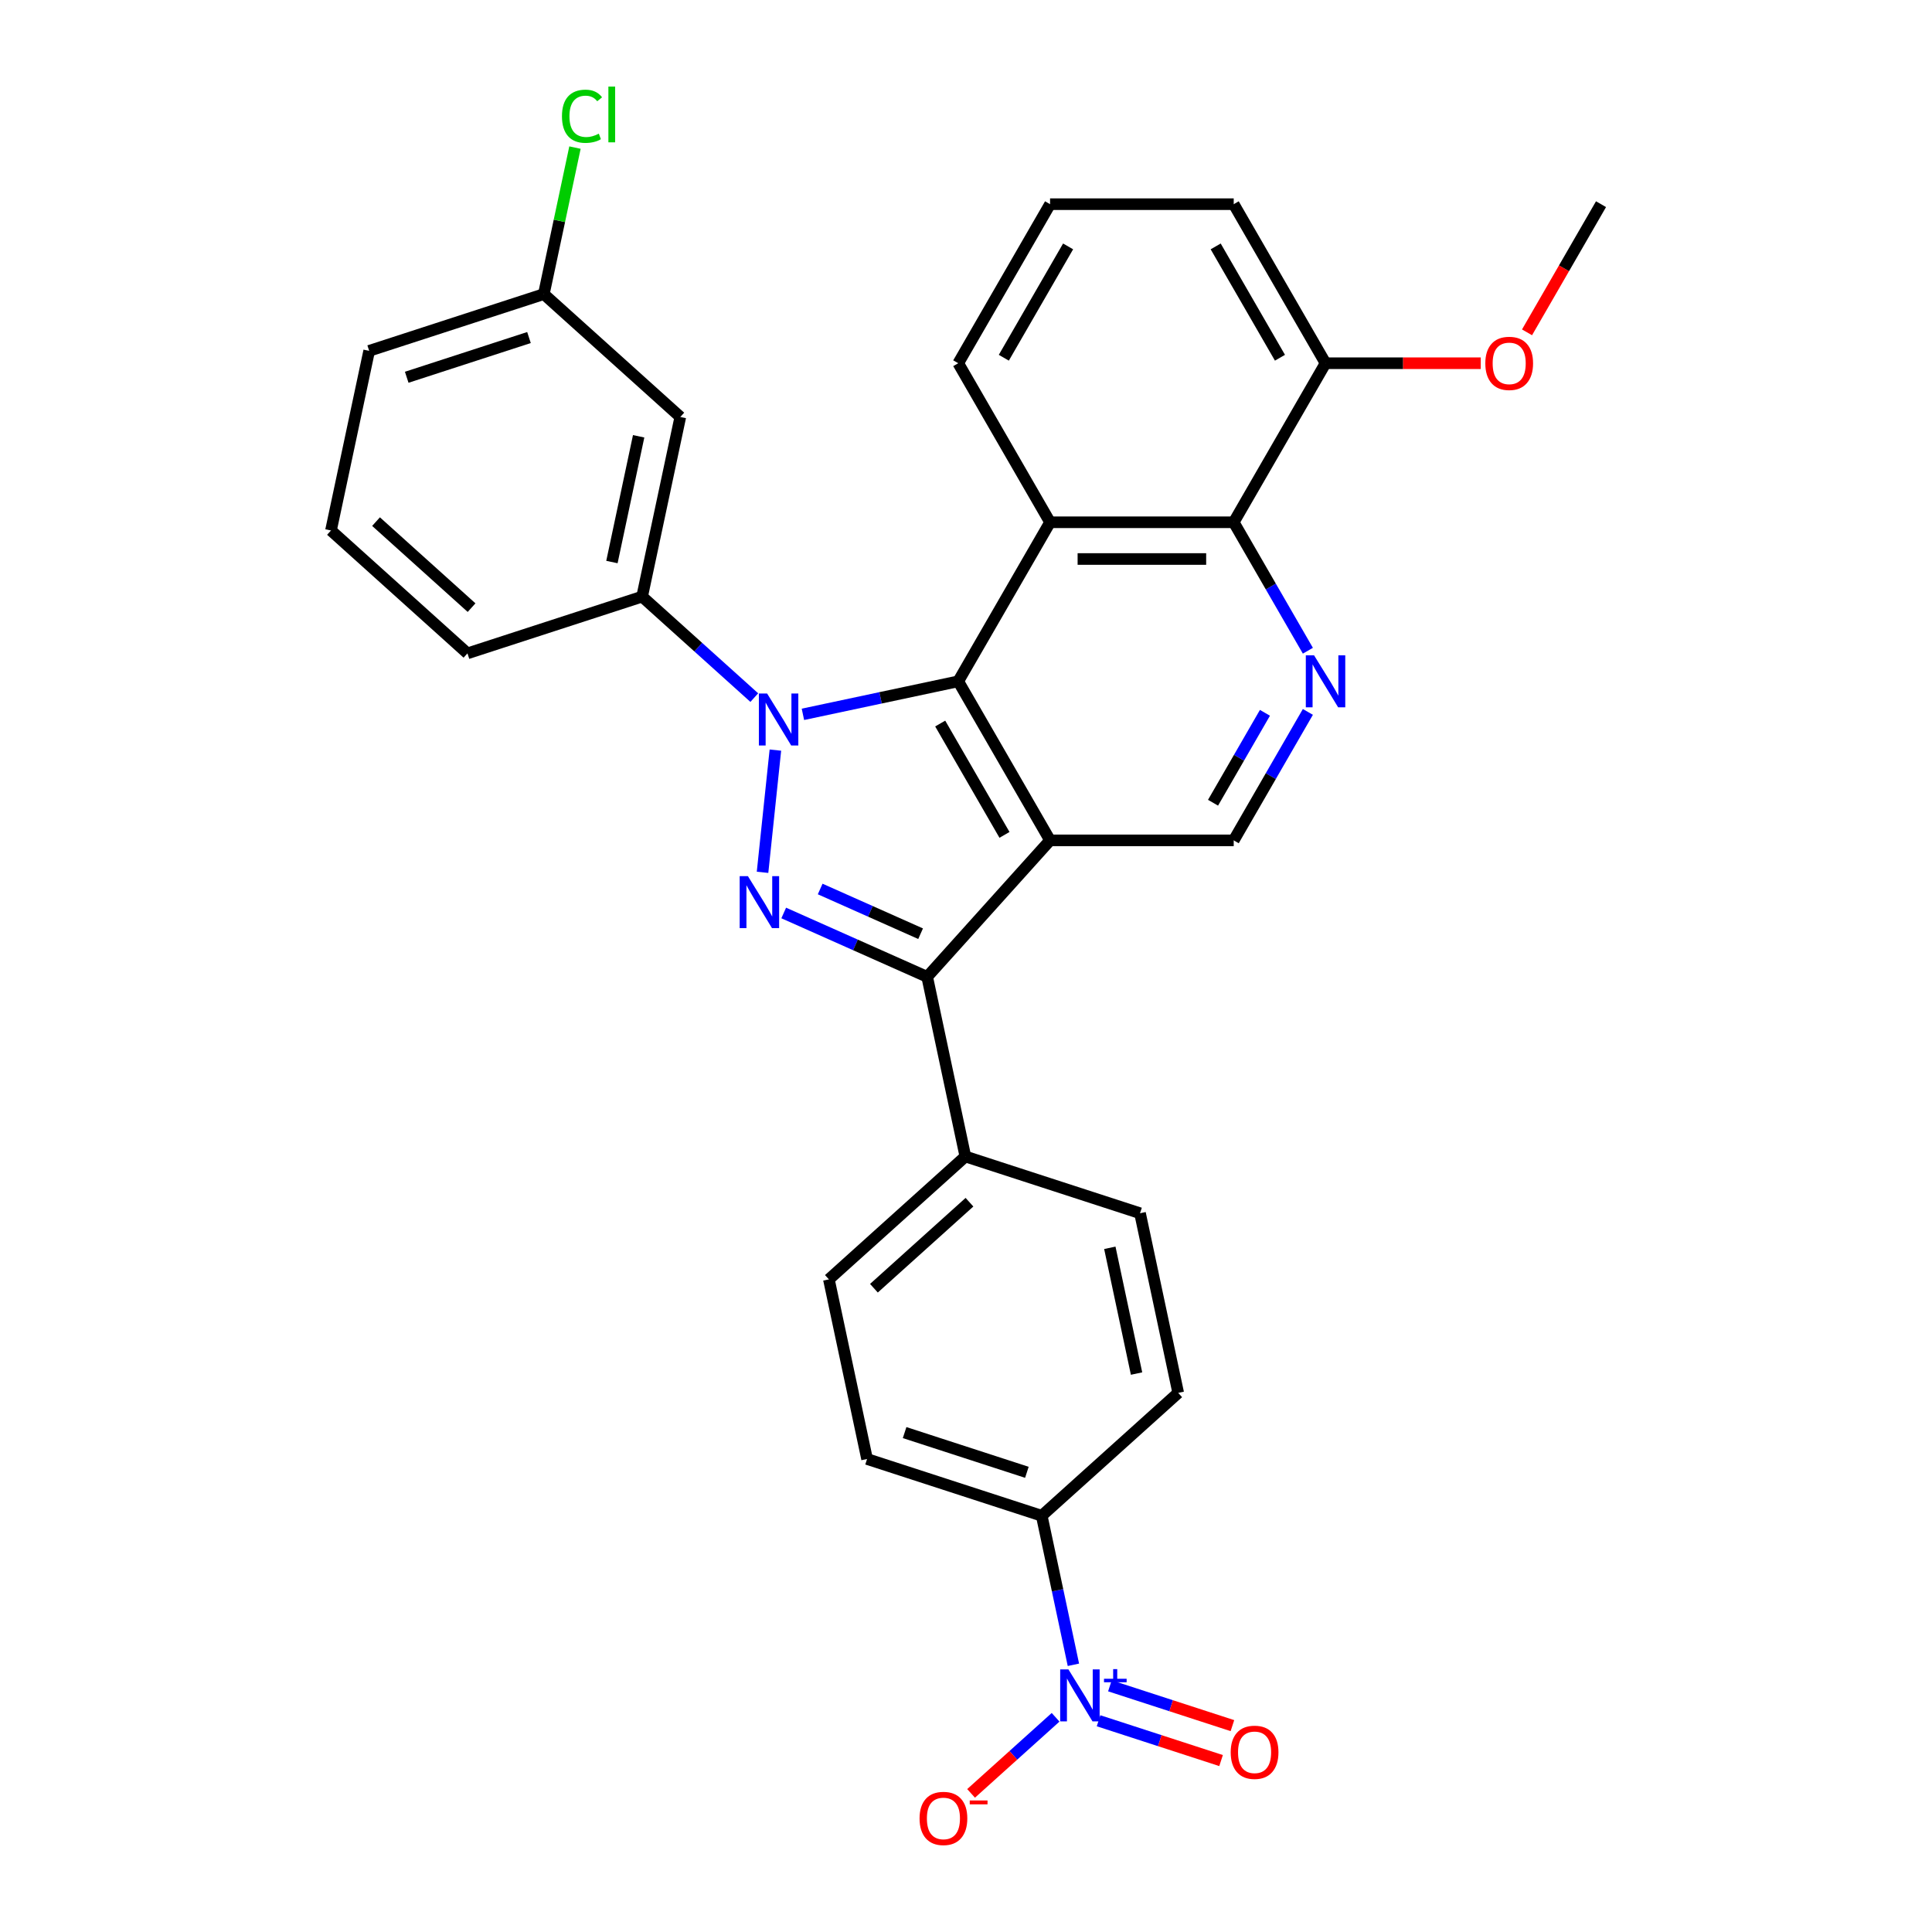 <?xml version='1.0' encoding='iso-8859-1'?>
<svg version='1.1' baseProfile='full'
              xmlns='http://www.w3.org/2000/svg'
                      xmlns:rdkit='http://www.rdkit.org/xml'
                      xmlns:xlink='http://www.w3.org/1999/xlink'
                  xml:space='preserve'
width='1000px' height='1000px' viewBox='0 0 1000 1000'>
<!-- END OF HEADER -->
<rect style='opacity:1.0;fill:#FFFFFF;stroke:none' width='1000' height='1000' x='0' y='0'> </rect>
<path class='bond-1' d='M 415.589,369.739 L 455.786,361.194' style='fill:none;fill-rule:evenodd;stroke:#0000FF;stroke-width:6px;stroke-linecap:butt;stroke-linejoin:miter;stroke-opacity:1' />
<path class='bond-1' d='M 455.786,361.194 L 495.984,352.65' style='fill:none;fill-rule:evenodd;stroke:#000000;stroke-width:6px;stroke-linecap:butt;stroke-linejoin:miter;stroke-opacity:1' />
<path class='bond-2' d='M 401.339,388.25 L 394.69,451.512' style='fill:none;fill-rule:evenodd;stroke:#0000FF;stroke-width:6px;stroke-linecap:butt;stroke-linejoin:miter;stroke-opacity:1' />
<path class='bond-8' d='M 390.418,361.082 L 361.39,334.945' style='fill:none;fill-rule:evenodd;stroke:#0000FF;stroke-width:6px;stroke-linecap:butt;stroke-linejoin:miter;stroke-opacity:1' />
<path class='bond-8' d='M 361.39,334.945 L 332.362,308.808' style='fill:none;fill-rule:evenodd;stroke:#000000;stroke-width:6px;stroke-linecap:butt;stroke-linejoin:miter;stroke-opacity:1' />
<path class='bond-0' d='M 543.512,434.972 L 495.984,352.65' style='fill:none;fill-rule:evenodd;stroke:#000000;stroke-width:6px;stroke-linecap:butt;stroke-linejoin:miter;stroke-opacity:1' />
<path class='bond-0' d='M 519.918,432.13 L 486.648,374.504' style='fill:none;fill-rule:evenodd;stroke:#000000;stroke-width:6px;stroke-linecap:butt;stroke-linejoin:miter;stroke-opacity:1' />
<path class='bond-9' d='M 543.512,434.972 L 638.569,434.972' style='fill:none;fill-rule:evenodd;stroke:#000000;stroke-width:6px;stroke-linecap:butt;stroke-linejoin:miter;stroke-opacity:1' />
<path class='bond-30' d='M 543.512,434.972 L 479.906,505.613' style='fill:none;fill-rule:evenodd;stroke:#000000;stroke-width:6px;stroke-linecap:butt;stroke-linejoin:miter;stroke-opacity:1' />
<path class='bond-4' d='M 495.984,352.65 L 543.512,270.328' style='fill:none;fill-rule:evenodd;stroke:#000000;stroke-width:6px;stroke-linecap:butt;stroke-linejoin:miter;stroke-opacity:1' />
<path class='bond-3' d='M 405.653,472.554 L 442.78,489.084' style='fill:none;fill-rule:evenodd;stroke:#0000FF;stroke-width:6px;stroke-linecap:butt;stroke-linejoin:miter;stroke-opacity:1' />
<path class='bond-3' d='M 442.78,489.084 L 479.906,505.613' style='fill:none;fill-rule:evenodd;stroke:#000000;stroke-width:6px;stroke-linecap:butt;stroke-linejoin:miter;stroke-opacity:1' />
<path class='bond-3' d='M 424.524,460.145 L 450.512,471.716' style='fill:none;fill-rule:evenodd;stroke:#0000FF;stroke-width:6px;stroke-linecap:butt;stroke-linejoin:miter;stroke-opacity:1' />
<path class='bond-3' d='M 450.512,471.716 L 476.501,483.287' style='fill:none;fill-rule:evenodd;stroke:#000000;stroke-width:6px;stroke-linecap:butt;stroke-linejoin:miter;stroke-opacity:1' />
<path class='bond-11' d='M 479.906,505.613 L 499.67,598.593' style='fill:none;fill-rule:evenodd;stroke:#000000;stroke-width:6px;stroke-linecap:butt;stroke-linejoin:miter;stroke-opacity:1' />
<path class='bond-7' d='M 543.512,270.328 L 638.569,270.328' style='fill:none;fill-rule:evenodd;stroke:#000000;stroke-width:6px;stroke-linecap:butt;stroke-linejoin:miter;stroke-opacity:1' />
<path class='bond-7' d='M 557.771,289.34 L 624.311,289.34' style='fill:none;fill-rule:evenodd;stroke:#000000;stroke-width:6px;stroke-linecap:butt;stroke-linejoin:miter;stroke-opacity:1' />
<path class='bond-21' d='M 543.512,270.328 L 495.984,188.006' style='fill:none;fill-rule:evenodd;stroke:#000000;stroke-width:6px;stroke-linecap:butt;stroke-linejoin:miter;stroke-opacity:1' />
<path class='bond-5' d='M 555.594,861.697 L 547.396,823.125' style='fill:none;fill-rule:evenodd;stroke:#0000FF;stroke-width:6px;stroke-linecap:butt;stroke-linejoin:miter;stroke-opacity:1' />
<path class='bond-5' d='M 547.396,823.125 L 539.197,784.553' style='fill:none;fill-rule:evenodd;stroke:#000000;stroke-width:6px;stroke-linecap:butt;stroke-linejoin:miter;stroke-opacity:1' />
<path class='bond-13' d='M 546.375,888.865 L 524.502,908.56' style='fill:none;fill-rule:evenodd;stroke:#0000FF;stroke-width:6px;stroke-linecap:butt;stroke-linejoin:miter;stroke-opacity:1' />
<path class='bond-13' d='M 524.502,908.56 L 502.63,928.254' style='fill:none;fill-rule:evenodd;stroke:#FF0000;stroke-width:6px;stroke-linecap:butt;stroke-linejoin:miter;stroke-opacity:1' />
<path class='bond-14' d='M 568.609,890.663 L 600.317,900.966' style='fill:none;fill-rule:evenodd;stroke:#0000FF;stroke-width:6px;stroke-linecap:butt;stroke-linejoin:miter;stroke-opacity:1' />
<path class='bond-14' d='M 600.317,900.966 L 632.025,911.268' style='fill:none;fill-rule:evenodd;stroke:#FF0000;stroke-width:6px;stroke-linecap:butt;stroke-linejoin:miter;stroke-opacity:1' />
<path class='bond-14' d='M 574.483,872.582 L 606.192,882.885' style='fill:none;fill-rule:evenodd;stroke:#0000FF;stroke-width:6px;stroke-linecap:butt;stroke-linejoin:miter;stroke-opacity:1' />
<path class='bond-14' d='M 606.192,882.885 L 637.9,893.187' style='fill:none;fill-rule:evenodd;stroke:#FF0000;stroke-width:6px;stroke-linecap:butt;stroke-linejoin:miter;stroke-opacity:1' />
<path class='bond-6' d='M 676.955,336.814 L 657.762,303.571' style='fill:none;fill-rule:evenodd;stroke:#0000FF;stroke-width:6px;stroke-linecap:butt;stroke-linejoin:miter;stroke-opacity:1' />
<path class='bond-6' d='M 657.762,303.571 L 638.569,270.328' style='fill:none;fill-rule:evenodd;stroke:#000000;stroke-width:6px;stroke-linecap:butt;stroke-linejoin:miter;stroke-opacity:1' />
<path class='bond-31' d='M 676.955,368.487 L 657.762,401.73' style='fill:none;fill-rule:evenodd;stroke:#0000FF;stroke-width:6px;stroke-linecap:butt;stroke-linejoin:miter;stroke-opacity:1' />
<path class='bond-31' d='M 657.762,401.73 L 638.569,434.972' style='fill:none;fill-rule:evenodd;stroke:#000000;stroke-width:6px;stroke-linecap:butt;stroke-linejoin:miter;stroke-opacity:1' />
<path class='bond-31' d='M 654.732,368.954 L 641.298,392.224' style='fill:none;fill-rule:evenodd;stroke:#0000FF;stroke-width:6px;stroke-linecap:butt;stroke-linejoin:miter;stroke-opacity:1' />
<path class='bond-31' d='M 641.298,392.224 L 627.863,415.494' style='fill:none;fill-rule:evenodd;stroke:#000000;stroke-width:6px;stroke-linecap:butt;stroke-linejoin:miter;stroke-opacity:1' />
<path class='bond-15' d='M 638.569,270.328 L 686.098,188.006' style='fill:none;fill-rule:evenodd;stroke:#000000;stroke-width:6px;stroke-linecap:butt;stroke-linejoin:miter;stroke-opacity:1' />
<path class='bond-12' d='M 332.362,308.808 L 352.126,215.828' style='fill:none;fill-rule:evenodd;stroke:#000000;stroke-width:6px;stroke-linecap:butt;stroke-linejoin:miter;stroke-opacity:1' />
<path class='bond-12' d='M 316.731,290.908 L 330.565,225.822' style='fill:none;fill-rule:evenodd;stroke:#000000;stroke-width:6px;stroke-linecap:butt;stroke-linejoin:miter;stroke-opacity:1' />
<path class='bond-24' d='M 332.362,308.808 L 241.958,338.182' style='fill:none;fill-rule:evenodd;stroke:#000000;stroke-width:6px;stroke-linecap:butt;stroke-linejoin:miter;stroke-opacity:1' />
<path class='bond-10' d='M 539.197,784.553 L 448.792,755.179' style='fill:none;fill-rule:evenodd;stroke:#000000;stroke-width:6px;stroke-linecap:butt;stroke-linejoin:miter;stroke-opacity:1' />
<path class='bond-10' d='M 531.511,762.066 L 468.228,741.504' style='fill:none;fill-rule:evenodd;stroke:#000000;stroke-width:6px;stroke-linecap:butt;stroke-linejoin:miter;stroke-opacity:1' />
<path class='bond-33' d='M 539.197,784.553 L 609.838,720.948' style='fill:none;fill-rule:evenodd;stroke:#000000;stroke-width:6px;stroke-linecap:butt;stroke-linejoin:miter;stroke-opacity:1' />
<path class='bond-18' d='M 499.67,598.593 L 590.075,627.968' style='fill:none;fill-rule:evenodd;stroke:#000000;stroke-width:6px;stroke-linecap:butt;stroke-linejoin:miter;stroke-opacity:1' />
<path class='bond-19' d='M 499.67,598.593 L 429.029,662.199' style='fill:none;fill-rule:evenodd;stroke:#000000;stroke-width:6px;stroke-linecap:butt;stroke-linejoin:miter;stroke-opacity:1' />
<path class='bond-19' d='M 501.795,622.263 L 452.346,666.786' style='fill:none;fill-rule:evenodd;stroke:#000000;stroke-width:6px;stroke-linecap:butt;stroke-linejoin:miter;stroke-opacity:1' />
<path class='bond-20' d='M 352.126,215.828 L 281.485,152.222' style='fill:none;fill-rule:evenodd;stroke:#000000;stroke-width:6px;stroke-linecap:butt;stroke-linejoin:miter;stroke-opacity:1' />
<path class='bond-23' d='M 686.098,188.006 L 726.26,188.006' style='fill:none;fill-rule:evenodd;stroke:#000000;stroke-width:6px;stroke-linecap:butt;stroke-linejoin:miter;stroke-opacity:1' />
<path class='bond-23' d='M 726.26,188.006 L 766.421,188.006' style='fill:none;fill-rule:evenodd;stroke:#FF0000;stroke-width:6px;stroke-linecap:butt;stroke-linejoin:miter;stroke-opacity:1' />
<path class='bond-34' d='M 686.098,188.006 L 638.569,105.684' style='fill:none;fill-rule:evenodd;stroke:#000000;stroke-width:6px;stroke-linecap:butt;stroke-linejoin:miter;stroke-opacity:1' />
<path class='bond-34' d='M 662.504,185.164 L 629.234,127.538' style='fill:none;fill-rule:evenodd;stroke:#000000;stroke-width:6px;stroke-linecap:butt;stroke-linejoin:miter;stroke-opacity:1' />
<path class='bond-16' d='M 609.838,720.948 L 590.075,627.968' style='fill:none;fill-rule:evenodd;stroke:#000000;stroke-width:6px;stroke-linecap:butt;stroke-linejoin:miter;stroke-opacity:1' />
<path class='bond-16' d='M 588.278,710.953 L 574.443,645.867' style='fill:none;fill-rule:evenodd;stroke:#000000;stroke-width:6px;stroke-linecap:butt;stroke-linejoin:miter;stroke-opacity:1' />
<path class='bond-17' d='M 448.792,755.179 L 429.029,662.199' style='fill:none;fill-rule:evenodd;stroke:#000000;stroke-width:6px;stroke-linecap:butt;stroke-linejoin:miter;stroke-opacity:1' />
<path class='bond-22' d='M 281.485,152.222 L 289.544,114.307' style='fill:none;fill-rule:evenodd;stroke:#000000;stroke-width:6px;stroke-linecap:butt;stroke-linejoin:miter;stroke-opacity:1' />
<path class='bond-22' d='M 289.544,114.307 L 297.603,76.391' style='fill:none;fill-rule:evenodd;stroke:#00CC00;stroke-width:6px;stroke-linecap:butt;stroke-linejoin:miter;stroke-opacity:1' />
<path class='bond-32' d='M 281.485,152.222 L 191.08,181.597' style='fill:none;fill-rule:evenodd;stroke:#000000;stroke-width:6px;stroke-linecap:butt;stroke-linejoin:miter;stroke-opacity:1' />
<path class='bond-32' d='M 273.799,174.71 L 210.515,195.272' style='fill:none;fill-rule:evenodd;stroke:#000000;stroke-width:6px;stroke-linecap:butt;stroke-linejoin:miter;stroke-opacity:1' />
<path class='bond-25' d='M 495.984,188.006 L 543.512,105.684' style='fill:none;fill-rule:evenodd;stroke:#000000;stroke-width:6px;stroke-linecap:butt;stroke-linejoin:miter;stroke-opacity:1' />
<path class='bond-25' d='M 519.577,185.164 L 552.847,127.538' style='fill:none;fill-rule:evenodd;stroke:#000000;stroke-width:6px;stroke-linecap:butt;stroke-linejoin:miter;stroke-opacity:1' />
<path class='bond-29' d='M 790.386,172.018 L 809.535,138.851' style='fill:none;fill-rule:evenodd;stroke:#FF0000;stroke-width:6px;stroke-linecap:butt;stroke-linejoin:miter;stroke-opacity:1' />
<path class='bond-29' d='M 809.535,138.851 L 828.684,105.684' style='fill:none;fill-rule:evenodd;stroke:#000000;stroke-width:6px;stroke-linecap:butt;stroke-linejoin:miter;stroke-opacity:1' />
<path class='bond-26' d='M 241.958,338.182 L 171.316,274.577' style='fill:none;fill-rule:evenodd;stroke:#000000;stroke-width:6px;stroke-linecap:butt;stroke-linejoin:miter;stroke-opacity:1' />
<path class='bond-26' d='M 244.083,314.513 L 194.634,269.989' style='fill:none;fill-rule:evenodd;stroke:#000000;stroke-width:6px;stroke-linecap:butt;stroke-linejoin:miter;stroke-opacity:1' />
<path class='bond-27' d='M 543.512,105.684 L 638.569,105.684' style='fill:none;fill-rule:evenodd;stroke:#000000;stroke-width:6px;stroke-linecap:butt;stroke-linejoin:miter;stroke-opacity:1' />
<path class='bond-28' d='M 171.316,274.577 L 191.08,181.597' style='fill:none;fill-rule:evenodd;stroke:#000000;stroke-width:6px;stroke-linecap:butt;stroke-linejoin:miter;stroke-opacity:1' />
<path  class='atom-0' d='M 397.053 358.954
L 405.874 373.212
Q 406.749 374.619, 408.156 377.167
Q 409.563 379.714, 409.639 379.866
L 409.639 358.954
L 413.213 358.954
L 413.213 385.874
L 409.525 385.874
L 400.057 370.285
Q 398.954 368.459, 397.775 366.368
Q 396.635 364.277, 396.293 363.631
L 396.293 385.874
L 392.794 385.874
L 392.794 358.954
L 397.053 358.954
' fill='#0000FF'/>
<path  class='atom-3' d='M 387.117 453.49
L 395.938 467.749
Q 396.813 469.156, 398.22 471.703
Q 399.626 474.251, 399.702 474.403
L 399.702 453.49
L 403.277 453.49
L 403.277 480.41
L 399.588 480.41
L 390.121 464.821
Q 389.018 462.996, 387.839 460.905
Q 386.699 458.813, 386.356 458.167
L 386.356 480.41
L 382.858 480.41
L 382.858 453.49
L 387.117 453.49
' fill='#0000FF'/>
<path  class='atom-6' d='M 553.01 864.073
L 561.831 878.332
Q 562.706 879.739, 564.113 882.286
Q 565.519 884.834, 565.595 884.986
L 565.595 864.073
L 569.17 864.073
L 569.17 890.993
L 565.481 890.993
L 556.014 875.404
Q 554.911 873.579, 553.732 871.488
Q 552.592 869.396, 552.249 868.75
L 552.249 890.993
L 548.751 890.993
L 548.751 864.073
L 553.01 864.073
' fill='#0000FF'/>
<path  class='atom-6' d='M 571.428 868.926
L 576.171 868.926
L 576.171 863.932
L 578.279 863.932
L 578.279 868.926
L 583.148 868.926
L 583.148 870.733
L 578.279 870.733
L 578.279 875.752
L 576.171 875.752
L 576.171 870.733
L 571.428 870.733
L 571.428 868.926
' fill='#0000FF'/>
<path  class='atom-7' d='M 680.147 339.19
L 688.969 353.449
Q 689.843 354.856, 691.25 357.403
Q 692.657 359.951, 692.733 360.103
L 692.733 339.19
L 696.307 339.19
L 696.307 366.11
L 692.619 366.11
L 683.151 350.521
Q 682.048 348.696, 680.87 346.605
Q 679.729 344.513, 679.387 343.867
L 679.387 366.11
L 675.889 366.11
L 675.889 339.19
L 680.147 339.19
' fill='#0000FF'/>
<path  class='atom-14' d='M 475.962 941.215
Q 475.962 934.751, 479.156 931.139
Q 482.35 927.527, 488.319 927.527
Q 494.289 927.527, 497.483 931.139
Q 500.677 934.751, 500.677 941.215
Q 500.677 947.755, 497.445 951.481
Q 494.213 955.169, 488.319 955.169
Q 482.388 955.169, 479.156 951.481
Q 475.962 947.793, 475.962 941.215
M 488.319 952.128
Q 492.426 952.128, 494.631 949.39
Q 496.874 946.614, 496.874 941.215
Q 496.874 935.93, 494.631 933.268
Q 492.426 930.569, 488.319 930.569
Q 484.213 930.569, 481.969 933.23
Q 479.764 935.892, 479.764 941.215
Q 479.764 946.652, 481.969 949.39
Q 484.213 952.128, 488.319 952.128
' fill='#FF0000'/>
<path  class='atom-14' d='M 501.931 931.921
L 511.141 931.921
L 511.141 933.928
L 501.931 933.928
L 501.931 931.921
' fill='#FF0000'/>
<path  class='atom-15' d='M 637.008 906.984
Q 637.008 900.52, 640.202 896.908
Q 643.396 893.295, 649.365 893.295
Q 655.335 893.295, 658.529 896.908
Q 661.723 900.52, 661.723 906.984
Q 661.723 913.524, 658.491 917.25
Q 655.259 920.938, 649.365 920.938
Q 643.434 920.938, 640.202 917.25
Q 637.008 913.562, 637.008 906.984
M 649.365 917.896
Q 653.472 917.896, 655.677 915.159
Q 657.92 912.383, 657.92 906.984
Q 657.92 901.698, 655.677 899.037
Q 653.472 896.337, 649.365 896.337
Q 645.259 896.337, 643.015 898.999
Q 640.81 901.66, 640.81 906.984
Q 640.81 912.421, 643.015 915.159
Q 645.259 917.896, 649.365 917.896
' fill='#FF0000'/>
<path  class='atom-23' d='M 290.868 60.174
Q 290.868 53.482, 293.986 49.984
Q 297.142 46.448, 303.111 46.448
Q 308.663 46.448, 311.628 50.364
L 309.119 52.417
Q 306.952 49.566, 303.111 49.566
Q 299.043 49.566, 296.875 52.303
Q 294.746 55.003, 294.746 60.174
Q 294.746 65.497, 296.951 68.235
Q 299.195 70.973, 303.529 70.973
Q 306.495 70.973, 309.955 69.186
L 311.02 72.037
Q 309.613 72.95, 307.484 73.482
Q 305.355 74.014, 302.997 74.014
Q 297.142 74.014, 293.986 70.44
Q 290.868 66.866, 290.868 60.174
' fill='#00CC00'/>
<path  class='atom-23' d='M 314.898 44.813
L 318.396 44.813
L 318.396 73.672
L 314.898 73.672
L 314.898 44.813
' fill='#00CC00'/>
<path  class='atom-24' d='M 768.798 188.082
Q 768.798 181.619, 771.992 178.006
Q 775.185 174.394, 781.155 174.394
Q 787.125 174.394, 790.319 178.006
Q 793.513 181.619, 793.513 188.082
Q 793.513 194.622, 790.281 198.349
Q 787.049 202.037, 781.155 202.037
Q 775.224 202.037, 771.992 198.349
Q 768.798 194.66, 768.798 188.082
M 781.155 198.995
Q 785.262 198.995, 787.467 196.257
Q 789.71 193.482, 789.71 188.082
Q 789.71 182.797, 787.467 180.136
Q 785.262 177.436, 781.155 177.436
Q 777.049 177.436, 774.805 180.098
Q 772.6 182.759, 772.6 188.082
Q 772.6 193.52, 774.805 196.257
Q 777.049 198.995, 781.155 198.995
' fill='#FF0000'/>
</svg>
